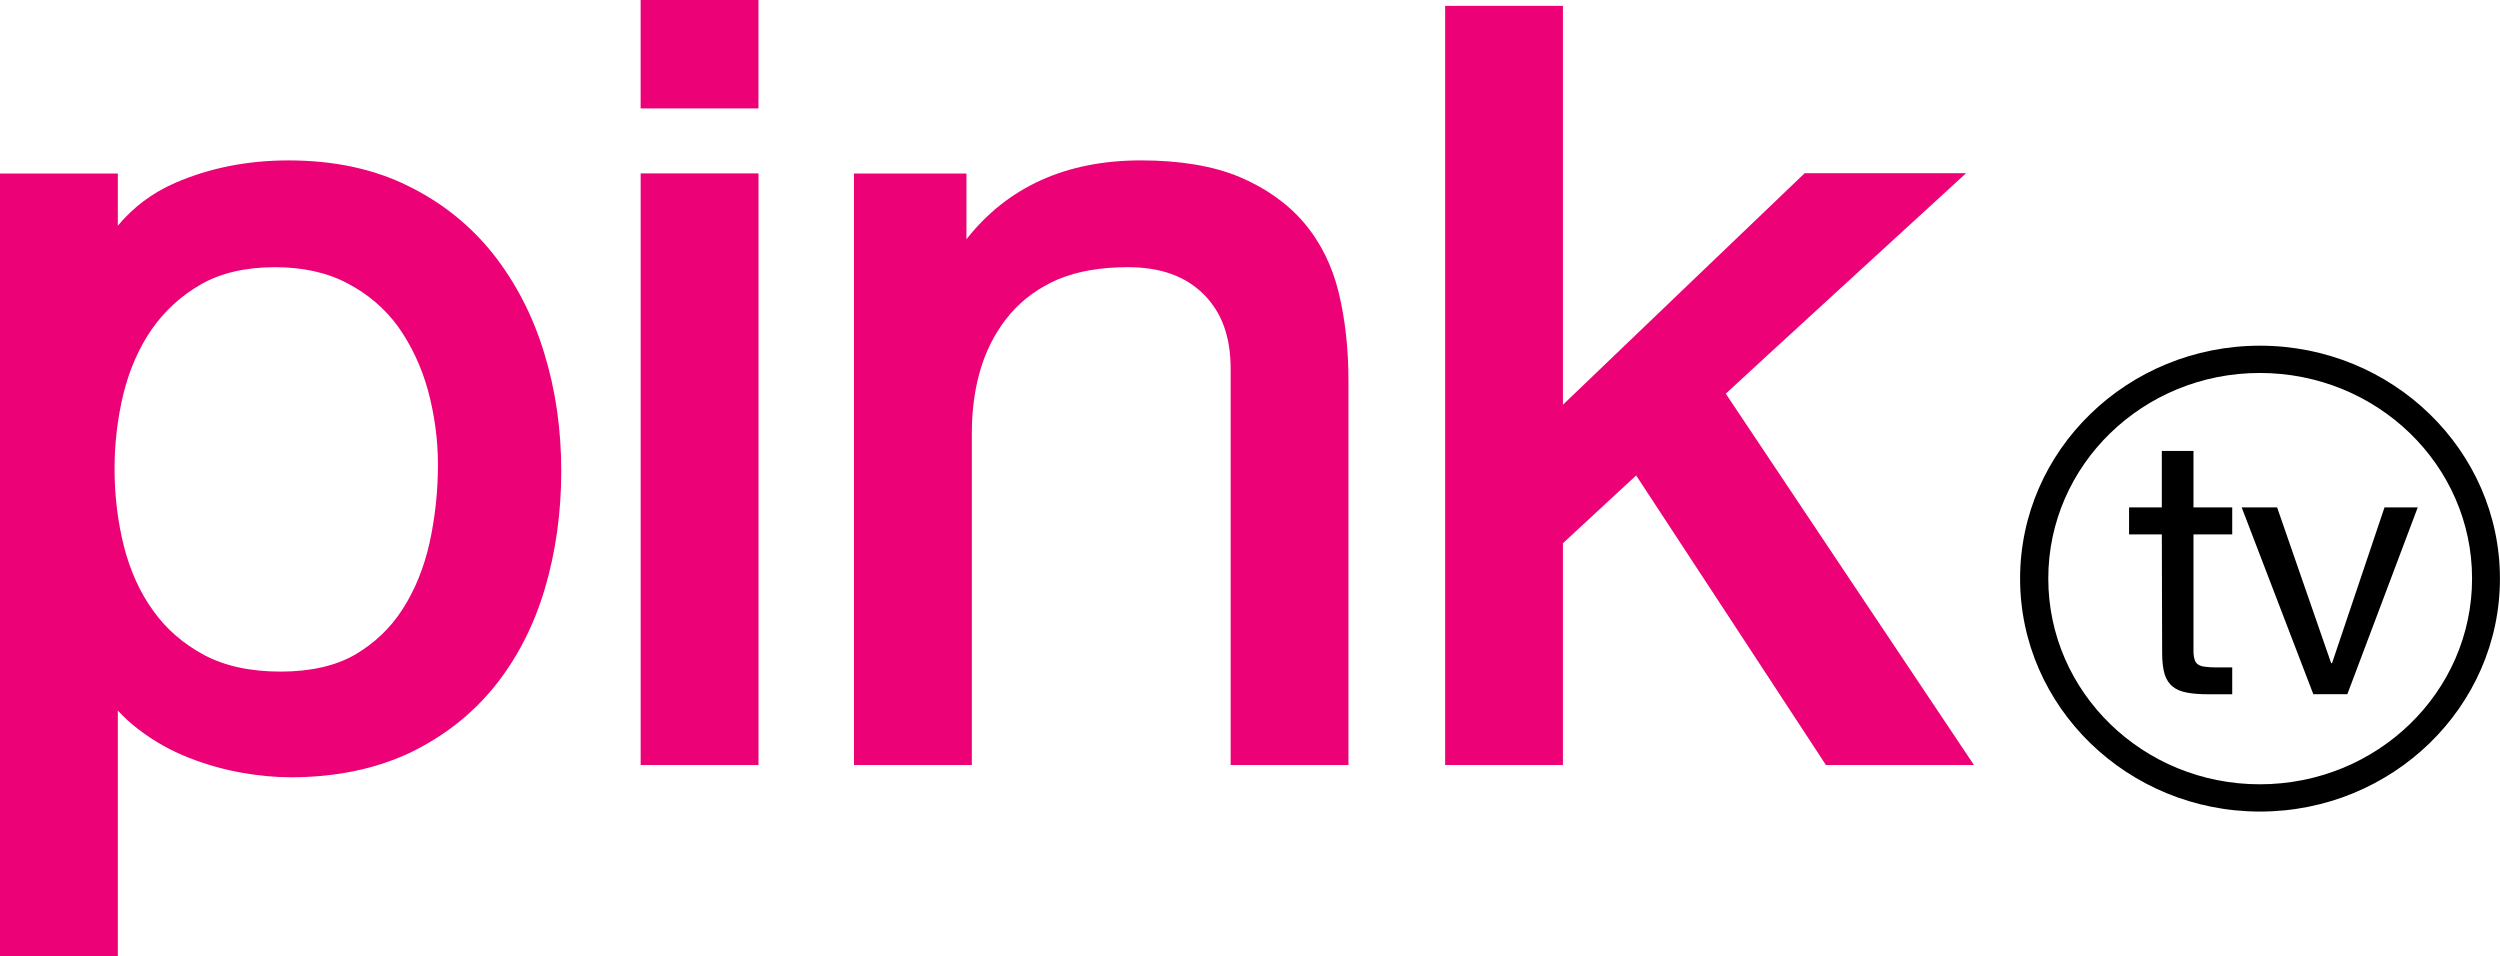 <?xml version="1.0" encoding="UTF-8" standalone="no"?>
<svg xmlns:rdf="http://www.w3.org/1999/02/22-rdf-syntax-ns#" xmlns="http://www.w3.org/2000/svg" height="229.5" width="600" version="1.1" xmlns:cc="http://creativecommons.org/ns#" xmlns:dc="http://purl.org/dc/elements/1.1/" viewBox="0 0 158.75 60.721">
 <g transform="translate(-27.214 -12.64)">
  <path d="m170.72 34.591c-8.4 0-15.23 6.628-15.23 14.791 0 8.151 6.83 14.792 15.23 14.792s15.24-6.641 15.24-14.792c0-8.163-6.84-14.791-15.24-14.791zm-0.01 1.732c7.45 0 13.48 5.849 13.48 13.052 0 7.219-6.03 13.067-13.48 13.067-7.42 0-13.43-5.848-13.43-13.067 0-7.203 6.01-13.052 13.43-13.052z"/>
  <path d="m168.96 44.861v1.711h-2.46v7.385c0 0.23 0.02 0.418 0.07 0.55 0.03 0.139 0.11 0.25 0.22 0.327 0.11 0.076 0.26 0.125 0.46 0.146 0.2 0.028 0.46 0.041 0.78 0.041h0.93v1.704h-1.54c-0.52 0-0.97-0.035-1.33-0.104-0.38-0.07-0.68-0.195-0.9-0.376-0.24-0.187-0.41-0.452-0.52-0.785-0.1-0.341-0.16-0.786-0.16-1.336l-0.02-7.552h-2.08v-1.711h2.08v-3.587h2.01v3.587h2.46"/>
  <path d="m174.11 56.722-4.55-11.863h2.25l3.43 9.888h0.06l3.33-9.888h2.11l-4.47 11.863h-2.16z"/>
  <g fill="#ec0177">
   <path d="m74.597 12.64h-6.703v6.884h7.482v-6.884h-0.779z"/>
   <path d="m74.6 23.651h-6.704v37.565h7.482v-37.565h-0.778z"/>
   <path d="m88.584 27.831v-4.172h-7.141v37.559h7.482v-21.119c0-1.53 0.216-2.97 0.626-4.249 0.41-1.259 1.029-2.365 1.843-3.311 0.8-0.917 1.808-1.648 3.018-2.169 1.224-0.508 2.719-0.765 4.409-0.765 2.089 0 3.659 0.563 4.829 1.724 1.16 1.162 1.71 2.706 1.71 4.743v25.146h7.48v-24.45c0-2.003-0.21-3.853-0.61-5.515-0.41-1.711-1.15-3.213-2.21-4.465-1.05-1.237-2.46-2.225-4.13-2.927-1.67-0.689-3.77-1.037-6.228-1.037-4.77 0-8.477 1.697-11.078 5.007"/>
   <path d="m125.68 13.013h-6.7v48.205h7.48v-14.082c0.4-0.382 3.66-3.387 4.65-4.304 0.93 1.404 12.05 18.386 12.05 18.386h9.4s-15.06-22.516-15.76-23.58c0.9-0.849 15.26-13.999 15.26-13.999h-10.25s-13.13 12.566-15.35 14.701v-25.327h-0.78"/>
   <path d="m45.538 22.825c-2.601 0-5.021 0.48-7.198 1.426-1.474 0.639-2.677 1.565-3.644 2.719v-3.31h-7.482v49.7h7.482v-15.598c0.397 0.424 0.828 0.828 1.301 1.182 1.002 0.772 2.079 1.37 3.199 1.808 1.112 0.439 2.253 0.758 3.394 0.96 1.126 0.195 2.162 0.285 3.08 0.285 2.844 0 5.369-0.528 7.532-1.537 2.148-1.029 3.977-2.448 5.417-4.235 1.418-1.759 2.497-3.852 3.192-6.203 0.695-2.35 1.043-4.861 1.043-7.468 0-2.621-0.355-5.132-1.078-7.476-0.709-2.357-1.801-4.464-3.22-6.279-1.446-1.822-3.254-3.289-5.417-4.346-2.156-1.078-4.715-1.628-7.601-1.628zm-0.855 6.781c1.759 0 3.31 0.34 4.603 1.029 1.301 0.681 2.379 1.606 3.213 2.753 0.835 1.183 1.474 2.532 1.892 4.041 0.41 1.523 0.633 3.109 0.633 4.708 0 1.696-0.181 3.379-0.536 4.985-0.355 1.579-0.932 2.991-1.71 4.201-0.765 1.196-1.774 2.155-3.025 2.892-1.238 0.71-2.831 1.071-4.715 1.071-1.906 0-3.533-0.347-4.855-1.05-1.321-0.709-2.413-1.648-3.24-2.816-0.842-1.155-1.461-2.538-1.857-4.075-0.397-1.579-0.598-3.241-0.598-4.937 0-1.606 0.187-3.206 0.563-4.757 0.375-1.529 0.981-2.913 1.795-4.096 0.82-1.175 1.87-2.141 3.149-2.872 1.266-0.716 2.838-1.077 4.688-1.077z"/>
  </g>
 </g>
</svg>
